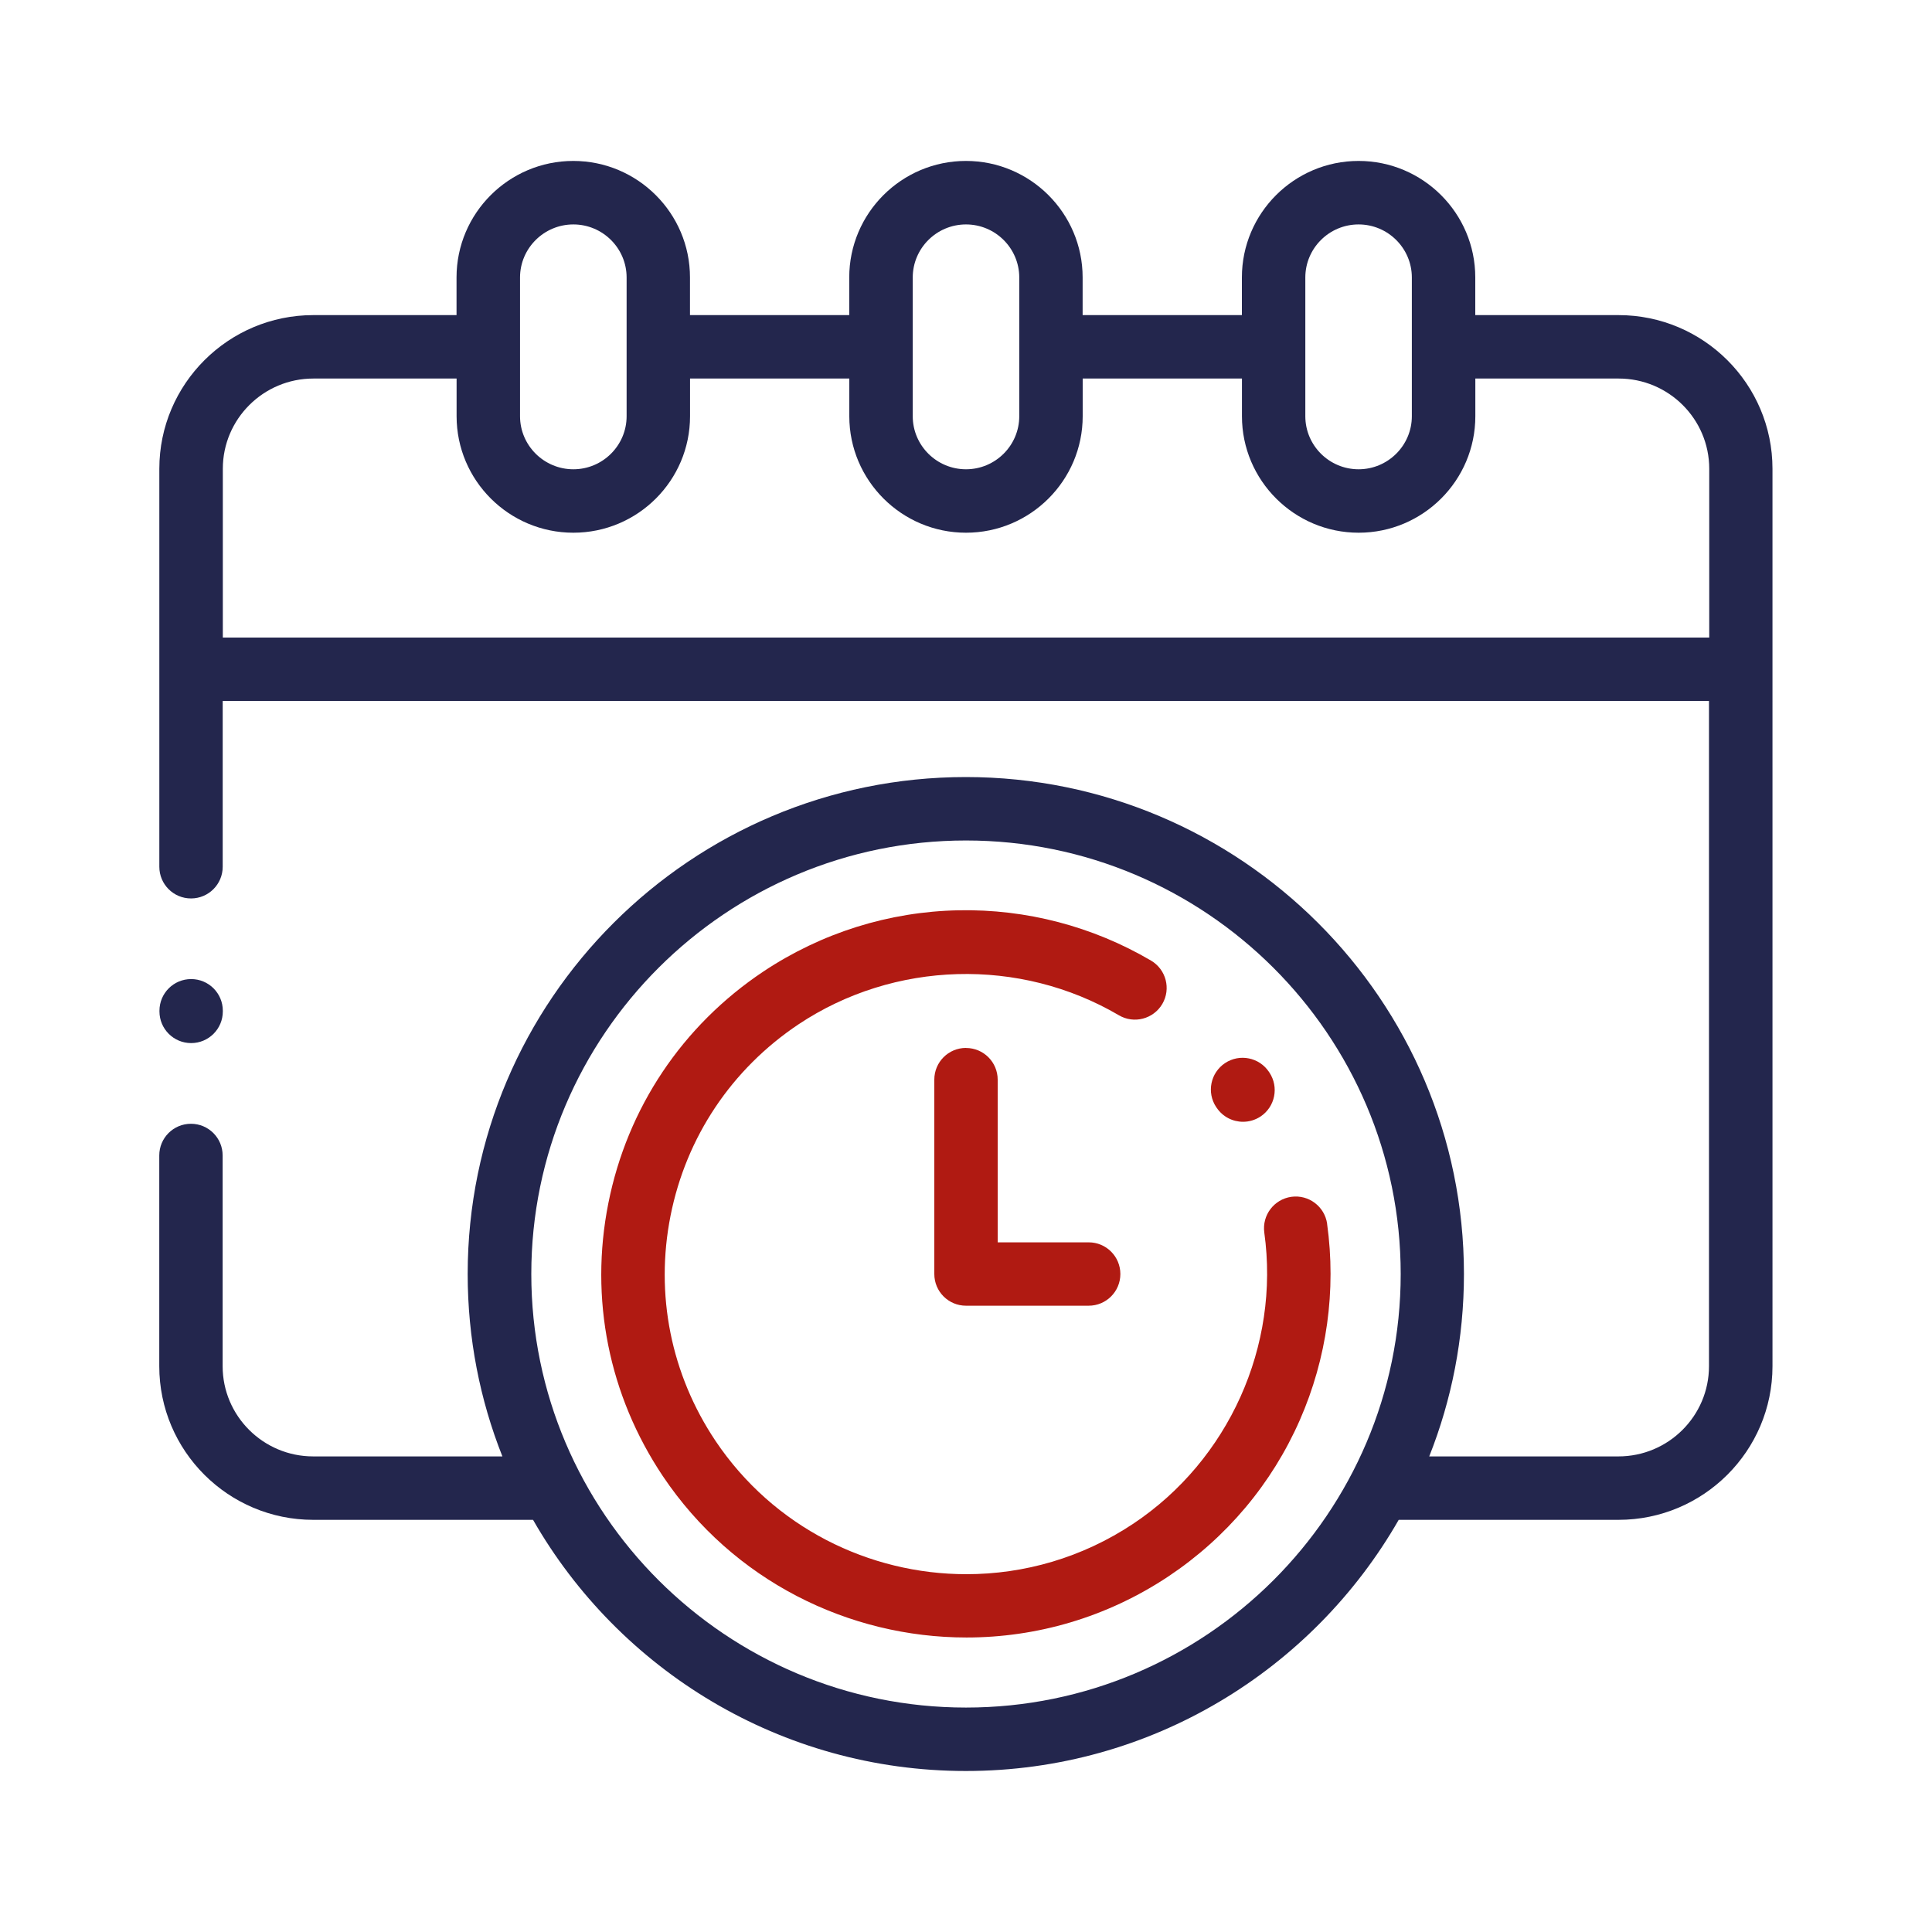 <?xml version="1.0" encoding="UTF-8"?>
<svg id="Layer_1" data-name="Layer 1" xmlns="http://www.w3.org/2000/svg" viewBox="0 0 300 300">
  <defs>
    <style>
      .cls-1 {
        fill: #23264d;
      }

      .cls-1, .cls-2 {
        stroke-width: 0px;
      }

      .cls-2 {
        fill: #b01a12;
      }
    </style>
  </defs>
  <path class="cls-2" d="M150,162.72c-2.72,0-4.92,2.2-4.92,4.92v30.19c0,2.72,2.2,4.92,4.92,4.92h19.05c2.72,0,4.92-2.2,4.92-4.92s-2.2-4.92-4.92-4.92h-14.13v-25.26c0-2.72-2.2-4.92-4.92-4.92Z"/>
  <path class="cls-1" d="M251.34,48.93h-22.26v-5.85c0-9.97-8.13-18.09-18.12-18.09s-18.12,8.11-18.12,18.09v5.85h-24.73v-5.85c0-9.97-8.13-18.09-18.12-18.09s-18.12,8.11-18.12,18.09v5.85h-24.73v-5.85c0-9.97-8.13-18.09-18.12-18.09s-18.13,8.11-18.13,18.09v5.85h-22.24c-13.18,0-23.91,10.7-23.91,23.86v61.8c0,2.72,2.2,4.92,4.92,4.92s4.92-2.2,4.92-4.92v-25.74h230.79v103.29c0,7.73-6.31,14.01-14.06,14.01h-29.38c3.48-8.77,5.39-18.33,5.39-28.32,0-42.55-34.7-77.17-77.35-77.17s-77.35,34.62-77.35,77.17c0,9.99,1.91,19.55,5.39,28.32h-29.38c-7.75,0-14.06-6.28-14.06-14.01v-32.72c0-2.72-2.2-4.92-4.92-4.92s-4.92,2.2-4.92,4.92v32.72c0,13.16,10.72,23.86,23.91,23.86h34.13c13.33,23.28,38.46,39,67.21,39s53.87-15.72,67.21-39h34.13c13.18,0,23.91-10.7,23.91-23.86V72.79c0-13.16-10.72-23.86-23.91-23.86h0ZM150,265.15c-37.22,0-67.5-30.2-67.5-67.32s30.28-67.32,67.5-67.32,67.5,30.2,67.5,67.32-30.28,67.32-67.5,67.32ZM202.69,43.09c0-4.54,3.71-8.24,8.27-8.24s8.27,3.7,8.27,8.24v21.54c0,4.54-3.71,8.24-8.27,8.24s-8.27-3.7-8.27-8.24v-21.54ZM141.73,43.09c0-4.54,3.71-8.24,8.27-8.24s8.27,3.7,8.27,8.24v21.54c0,4.54-3.71,8.24-8.27,8.24s-8.27-3.7-8.27-8.24v-21.54ZM80.75,43.09c0-4.54,3.72-8.24,8.28-8.24s8.27,3.7,8.27,8.24v21.54c0,4.54-3.71,8.24-8.27,8.24s-8.28-3.7-8.28-8.24v-21.54ZM34.6,99v-26.21c0-7.73,6.31-14.01,14.06-14.01h22.24v5.85c0,9.97,8.13,18.09,18.13,18.09s18.12-8.11,18.12-18.09v-5.85h24.73v5.85c0,9.97,8.13,18.09,18.12,18.09s18.12-8.11,18.12-18.09v-5.85h24.73v5.85c0,9.97,8.13,18.09,18.12,18.09s18.12-8.11,18.12-18.09v-5.85h22.26c7.75,0,14.06,6.28,14.06,14.01v26.21H34.6Z"/>
  <path class="cls-1" d="M29.68,161.97c2.72,0,4.92-2.2,4.92-4.92v-.1c0-2.72-2.2-4.92-4.92-4.92s-4.92,2.2-4.92,4.92v.1c0,2.72,2.2,4.92,4.92,4.92Z"/>
  <path class="cls-2" d="M206.08,190.04c-.38-2.69-2.86-4.57-5.56-4.2-2.69.38-4.57,2.86-4.2,5.56,2.45,17.58-5.53,35.32-20.33,45.19-7.97,5.31-16.99,7.85-25.93,7.85-15.1,0-29.94-7.27-38.95-20.69-6.93-10.34-9.41-22.76-6.99-34.97,2.43-12.23,9.49-22.78,19.87-29.72,14.84-9.89,34.37-10.44,49.75-1.41,2.34,1.38,5.36.59,6.74-1.75,1.38-2.35.59-5.36-1.75-6.74-9.04-5.31-19.38-8.02-29.89-7.81-10.8.21-21.28,3.5-30.31,9.51-12.58,8.4-21.13,21.18-24.07,35.99-2.94,14.79.07,29.83,8.47,42.37,10.91,16.25,28.87,25.05,47.15,25.05,10.81,0,21.73-3.08,31.37-9.5,9.01-6.01,16.05-14.39,20.38-24.25,4.21-9.59,5.68-20.14,4.24-30.49h0Z"/>
  <path class="cls-2" d="M188.91,171.99c.95,1.43,2.51,2.2,4.11,2.2.94,0,1.88-.27,2.72-.82,2.26-1.51,2.88-4.56,1.37-6.83l-.06-.09c-1.51-2.26-4.56-2.88-6.83-1.37-2.26,1.51-2.88,4.56-1.37,6.83l.06.09Z"/>
</svg>